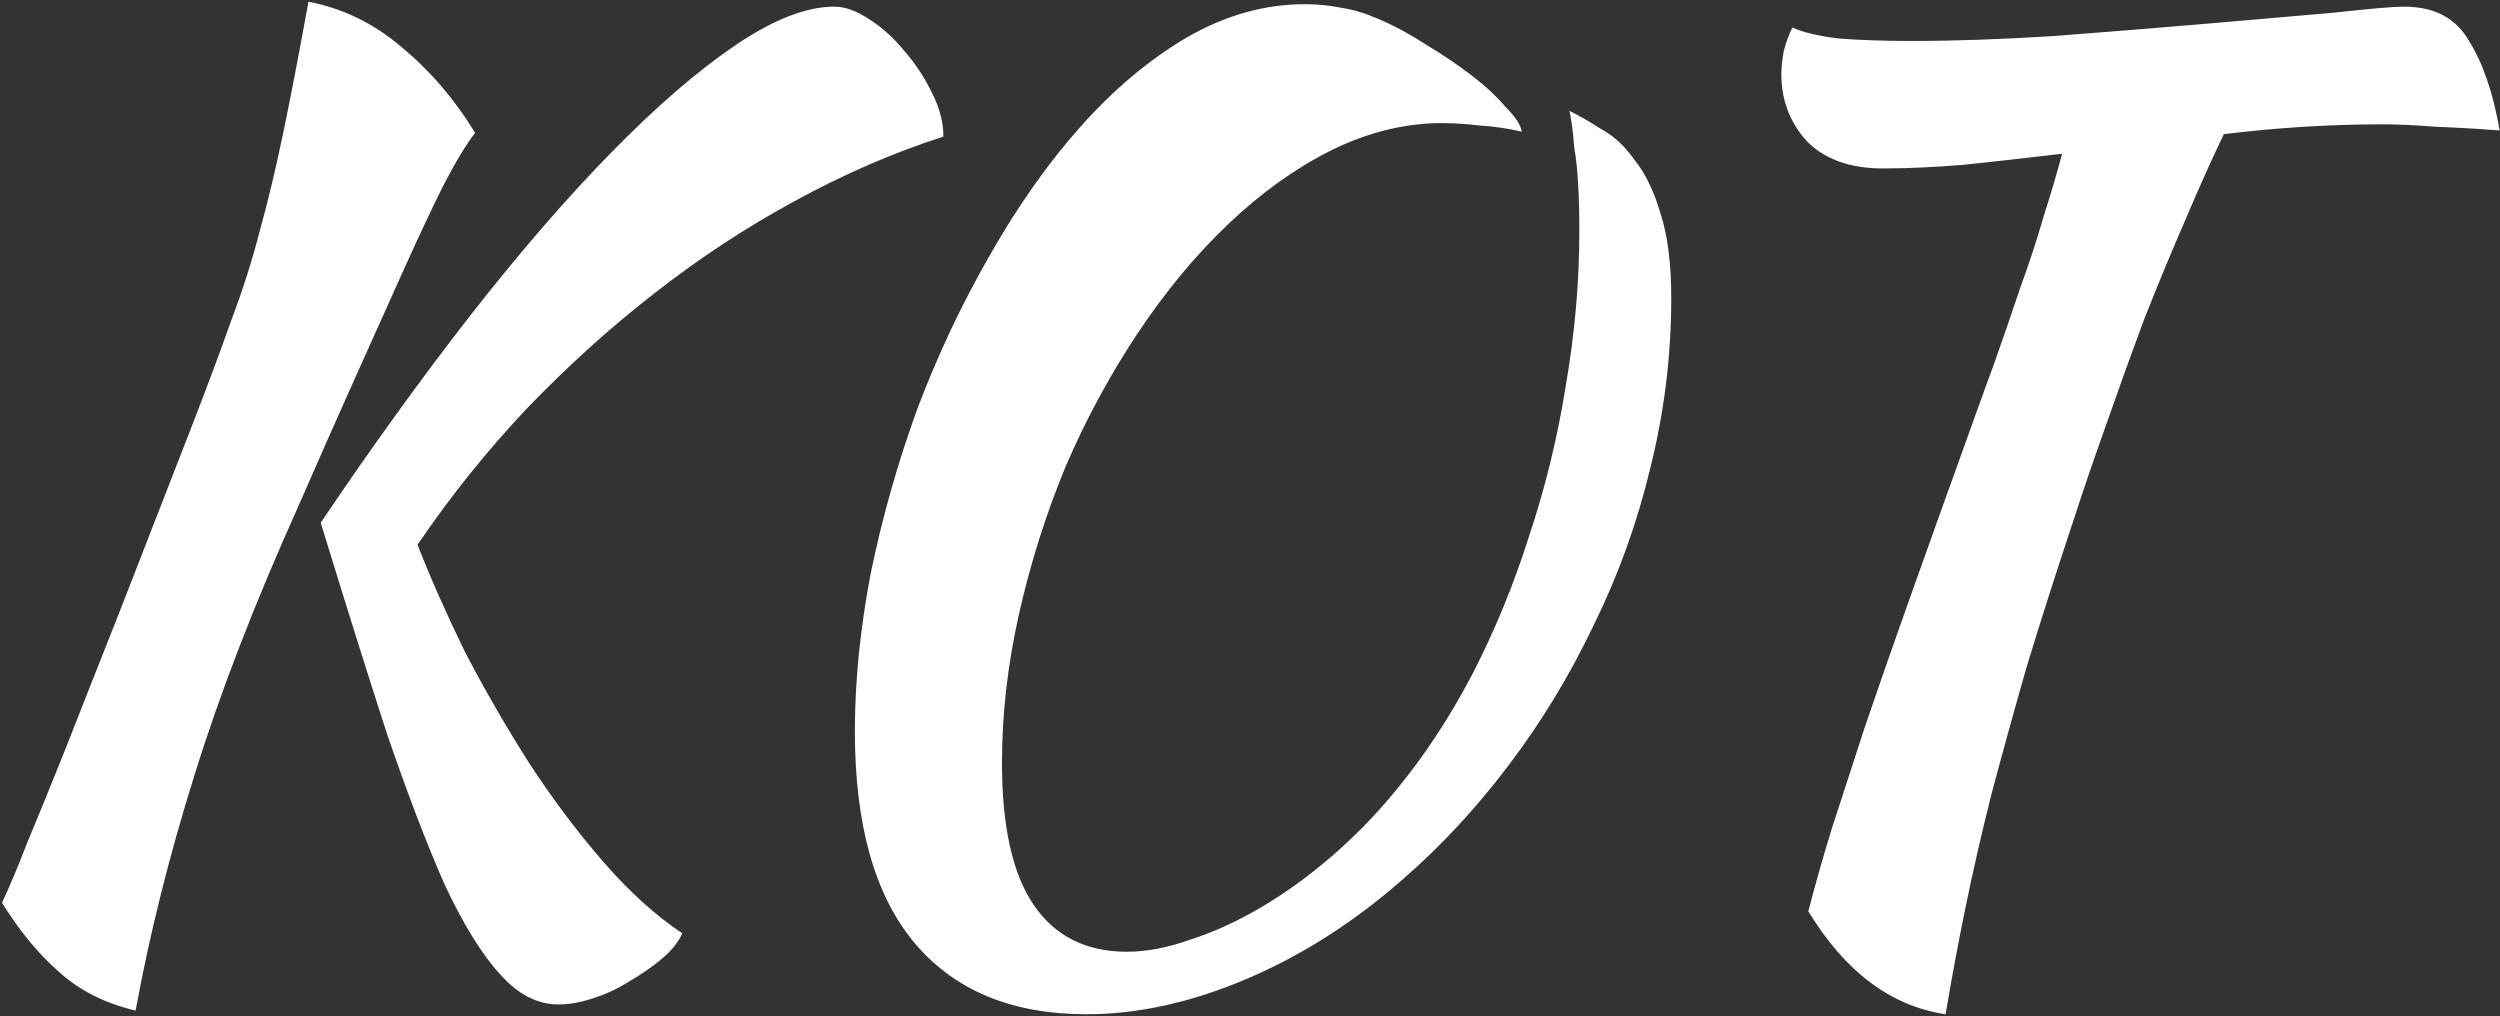 <?xml version="1.0" encoding="UTF-8"?> <svg xmlns="http://www.w3.org/2000/svg" width="310" height="126" viewBox="0 0 310 126" fill="none"><rect x="0" y="0" width="310" height="126" fill="#333333" stroke="none"/> <path d="M39.768 64.816C46.051 55.493 52.232 46.931 58.312 39.128C64.493 31.224 70.371 24.435 75.944 18.76C81.517 13.085 86.635 8.677 91.296 5.536C95.957 2.395 100.011 0.824 103.456 0.824C104.773 0.824 106.192 1.331 107.712 2.344C109.333 3.357 110.803 4.675 112.12 6.296C113.539 7.917 114.704 9.691 115.616 11.616C116.528 13.44 116.984 15.213 116.984 16.936C110.701 18.963 104.52 21.648 98.44 24.992C92.461 28.235 86.685 32.035 81.112 36.392C75.64 40.648 70.371 45.411 65.304 50.68C60.339 55.949 55.829 61.573 51.776 67.552C53.397 71.707 55.373 76.165 57.704 80.928C60.136 85.589 62.771 90.149 65.608 94.608C68.445 98.965 71.485 103.019 74.728 106.768C77.971 110.517 81.264 113.507 84.608 115.736C84.101 116.851 83.24 117.915 82.024 118.928C80.808 119.941 79.491 120.853 78.072 121.664C76.653 122.576 75.133 123.285 73.512 123.792C71.992 124.299 70.573 124.552 69.256 124.552C66.621 124.552 64.189 123.285 61.96 120.752C59.731 118.32 57.451 114.621 55.12 109.656C52.891 104.589 50.509 98.357 47.976 90.96C45.544 83.461 42.808 74.747 39.768 64.816ZM16.816 125.312C12.965 124.4 9.773 122.779 7.24 120.448C4.707 118.219 2.376 115.381 0.248 111.936C1.16 110.011 2.224 107.477 3.44 104.336C4.757 101.195 6.328 97.344 8.152 92.784C9.976 88.123 12.155 82.6 14.688 76.216C17.221 69.731 20.16 62.181 23.504 53.568C25.632 48.096 27.355 43.485 28.672 39.736C30.091 35.987 31.256 32.339 32.168 28.792C33.181 25.144 34.144 21.141 35.056 16.784C35.968 12.427 37.032 6.904 38.248 0.216C42.504 1.027 46.355 2.901 49.8 5.84C53.347 8.779 56.387 12.325 58.92 16.48C57.805 17.899 56.488 20.077 54.968 23.016C53.549 25.853 51.928 29.299 50.104 33.352C48.28 37.405 46.253 41.915 44.024 46.88C41.795 51.845 39.464 57.115 37.032 62.688C31.56 74.848 27.253 85.995 24.112 96.128C20.971 106.16 18.539 115.888 16.816 125.312ZM170.908 2.344C172.834 3.155 174.81 4.219 176.836 5.536C178.863 6.752 180.738 8.019 182.46 9.336C184.183 10.653 185.602 11.971 186.716 13.288C187.932 14.504 188.591 15.517 188.692 16.328C186.97 15.923 185.247 15.669 183.524 15.568C181.802 15.365 180.231 15.264 178.812 15.264C174.252 15.264 169.692 16.379 165.132 18.608C160.674 20.837 156.418 23.877 152.364 27.728C148.311 31.579 144.562 36.088 141.116 41.256C137.671 46.424 134.682 51.947 132.148 57.824C129.716 63.701 127.791 69.781 126.372 76.064C124.954 82.347 124.244 88.528 124.244 94.608C124.244 102.512 125.562 108.389 128.196 112.24C130.831 116.091 134.682 118.016 139.748 118.016C142.18 118.016 144.815 117.509 147.652 116.496C150.49 115.584 153.378 114.267 156.316 112.544C159.255 110.821 162.143 108.744 164.98 106.312C167.818 103.88 170.452 101.195 172.884 98.256C176.431 94 179.623 89.187 182.46 83.816C185.298 78.344 187.679 72.568 189.604 66.488C191.631 60.408 193.151 54.176 194.164 47.792C195.279 41.307 195.836 34.973 195.836 28.792C195.836 26.36 195.786 24.333 195.684 22.712C195.583 20.989 195.431 19.571 195.228 18.456C195.127 17.24 195.026 16.277 194.924 15.568C194.823 14.859 194.722 14.251 194.62 13.744C195.836 14.352 197.154 15.112 198.572 16.024C200.092 16.835 201.46 18.101 202.676 19.824C203.994 21.445 205.058 23.624 205.868 26.36C206.78 29.096 207.236 32.643 207.236 37C207.236 44.093 206.375 51.085 204.652 57.976C203.031 64.765 200.7 71.251 197.66 77.432C194.722 83.613 191.226 89.389 187.172 94.76C183.119 100.131 178.762 104.843 174.1 108.896C168.02 114.267 161.535 118.421 154.644 121.36C147.754 124.299 141.116 125.768 134.732 125.768C125.41 125.768 118.266 122.779 113.3 116.8C108.436 110.923 106.004 102.208 106.004 90.656C106.004 84.475 106.663 77.939 107.98 71.048C109.399 64.157 111.324 57.368 113.756 50.68C116.29 43.992 119.279 37.659 122.724 31.68C126.17 25.6 129.919 20.28 133.972 15.72C138.127 11.059 142.535 7.36 147.196 4.624C151.959 1.888 156.823 0.52 161.788 0.52C163.41 0.52 164.93 0.672 166.348 0.976C167.767 1.179 169.287 1.635 170.908 2.344ZM233.503 20.888C229.449 20.888 226.308 19.773 224.079 17.544C221.951 15.213 220.887 12.427 220.887 9.184C220.887 8.373 220.988 7.411 221.191 6.296C221.495 5.181 221.849 4.219 222.255 3.408C223.572 4.016 225.497 4.472 228.031 4.776C230.665 4.979 233.705 5.08 237.151 5.08C242.319 5.08 248.145 4.877 254.631 4.472C261.217 3.965 267.5 3.459 273.479 2.952C279.457 2.445 284.727 1.989 289.287 1.584C293.847 1.077 296.785 0.824 298.103 0.824C301.852 0.824 304.537 2.243 306.159 5.08C307.881 7.816 309.148 11.515 309.959 16.176C307.324 15.973 304.689 15.821 302.055 15.72C299.521 15.517 297.343 15.416 295.519 15.416C292.276 15.416 288.983 15.517 285.639 15.72C282.396 15.923 279.103 16.227 275.759 16.632C274.34 19.571 272.769 23.067 271.047 27.12C269.324 31.072 267.601 35.227 265.879 39.584C264.257 43.941 262.687 48.299 261.167 52.656C259.647 56.912 258.329 60.763 257.215 64.208C254.985 70.896 253.009 77.077 251.287 82.752C249.665 88.427 248.196 93.747 246.879 98.712C245.663 103.576 244.599 108.237 243.687 112.696C242.775 117.155 241.964 121.512 241.255 125.768C234.465 124.755 228.791 120.499 224.231 113C225.041 109.859 226.004 106.464 227.119 102.816C228.335 99.067 229.703 94.861 231.223 90.2C232.844 85.437 234.719 80.067 236.847 74.088C238.975 68.109 241.407 61.32 244.143 53.72C245.156 50.883 246.22 47.944 247.335 44.904C248.449 41.763 249.513 38.672 250.527 35.632C251.641 32.592 252.604 29.653 253.415 26.816C254.327 23.979 255.087 21.395 255.695 19.064C251.439 19.571 247.385 20.027 243.535 20.432C239.785 20.736 236.441 20.888 233.503 20.888Z" fill="white"></path> </svg> 